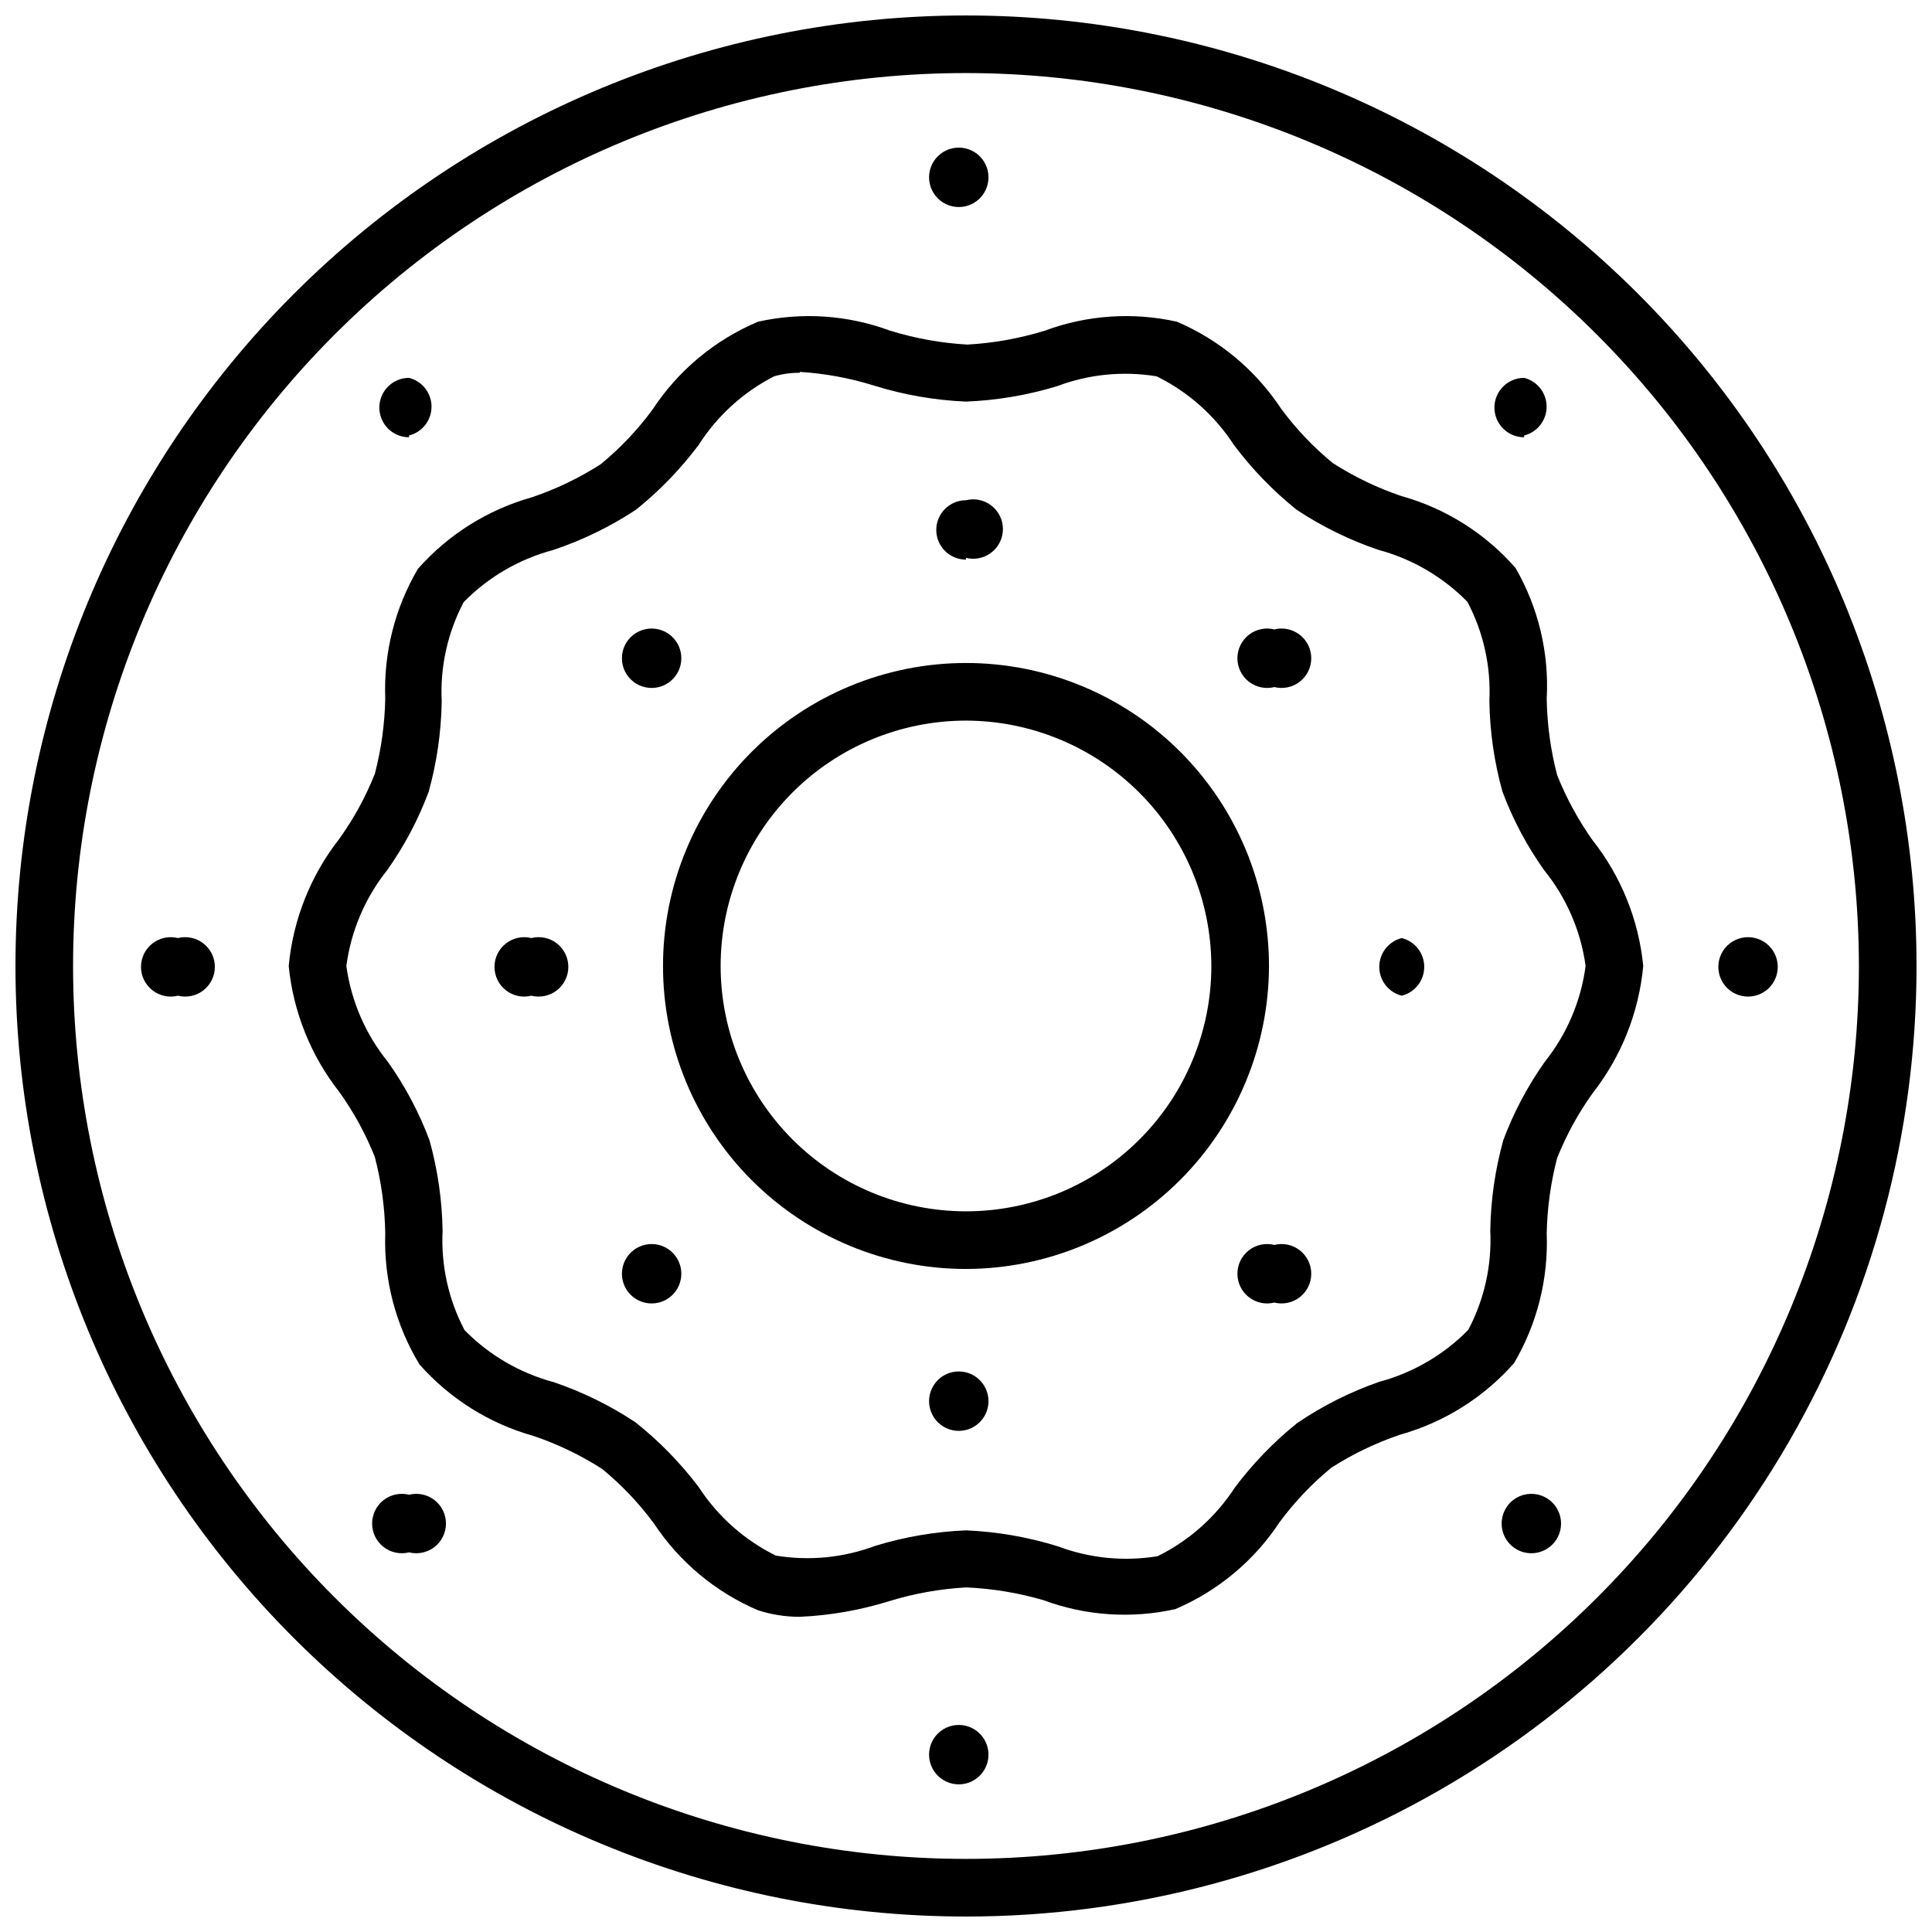 <?xml version="1.0" encoding="UTF-8"?>
<!-- Uploaded to: ICON Repo, www.iconrepo.com, Generator: ICON Repo Mixer Tools -->
<svg width="800px" height="800px" version="1.1" viewBox="144 144 512 512" xmlns="http://www.w3.org/2000/svg">
 <defs>
  <clipPath id="a">
   <path d="m148.09 148.09h503.81v503.81h-503.81z"/>
  </clipPath>
 </defs>
 <path d="m355.91 572.47c-3.742 0.004-7.457-0.582-11.02-1.73-11.273-4.809-20.887-12.832-27.633-23.066-3.953-5.348-8.555-10.184-13.695-14.402-5.684-3.641-11.793-6.574-18.184-8.738-11.695-3.277-22.195-9.867-30.23-18.973-6.32-10.449-9.465-22.512-9.051-34.715-0.113-6.832-1.039-13.621-2.758-20.23-2.418-6.078-5.562-11.84-9.367-17.164-7.582-9.641-12.25-21.25-13.461-33.453 1.152-12.316 5.824-24.043 13.461-33.773 3.805-5.32 6.949-11.082 9.367-17.16 1.695-6.508 2.621-13.191 2.758-19.918-0.469-12.059 2.535-24 8.656-34.398 8.039-9.105 18.535-15.695 30.23-18.973 6.394-2.164 12.5-5.098 18.184-8.738 5.144-4.219 9.742-9.055 13.699-14.406 6.801-10.41 16.562-18.551 28.023-23.379 11.633-2.602 23.773-1.781 34.953 2.363 6.672 2.062 13.57 3.305 20.543 3.699 6.977-0.395 13.875-1.637 20.547-3.699 11.18-4.144 23.316-4.965 34.953-2.363 11.273 4.809 20.883 12.832 27.629 23.066 3.957 5.348 8.555 10.188 13.699 14.406 5.684 3.637 11.789 6.57 18.184 8.738 11.719 3.266 22.223 9.891 30.23 19.047 6.062 10.5 8.934 22.535 8.266 34.637 0.109 6.832 1.035 13.621 2.754 20.234 2.434 6.094 5.578 11.879 9.367 17.238 7.594 9.605 12.27 21.191 13.461 33.379-1.148 12.316-5.824 24.039-13.461 33.77-3.801 5.324-6.949 11.086-9.367 17.16-1.695 6.508-2.617 13.195-2.754 19.918 0.469 12.059-2.539 24-8.66 34.398-8.035 9.109-18.535 15.695-30.23 18.973-6.391 2.164-12.5 5.098-18.184 8.738-5.141 4.219-9.742 9.059-13.695 14.406-6.746 10.234-16.359 18.254-27.633 23.066-11.633 2.598-23.773 1.777-34.953-2.363-6.684-1.957-13.586-3.094-20.543-3.387-6.977 0.395-13.875 1.641-20.547 3.703-7.641 2.363-15.551 3.738-23.539 4.09zm0-329.68c-2.289-0.016-4.57 0.305-6.769 0.945-8.164 4.176-15.066 10.453-19.996 18.184-4.793 6.394-10.375 12.16-16.609 17.164-6.848 4.516-14.258 8.113-22.039 10.703-8.965 2.398-17.117 7.156-23.617 13.777-4.262 8.082-6.273 17.164-5.824 26.293-0.125 8.117-1.289 16.188-3.465 24.008-2.758 7.375-6.465 14.363-11.02 20.785-5.832 7.312-9.559 16.074-10.785 25.348 1.281 9.32 5.09 18.117 11.02 25.426 4.559 6.422 8.262 13.406 11.02 20.781 2.176 7.824 3.34 15.891 3.465 24.012-0.449 9.125 1.562 18.207 5.824 26.289 6.5 6.621 14.656 11.379 23.617 13.777 7.644 2.598 14.922 6.168 21.648 10.629 6.289 4.988 11.922 10.758 16.766 17.16 5.062 7.793 12.133 14.078 20.469 18.184 8.867 1.457 17.961 0.562 26.371-2.598 7.797-2.383 15.867-3.758 24.012-4.094 8.281 0.355 16.484 1.781 24.402 4.25 8.41 3.16 17.504 4.055 26.371 2.598 8.336-4.106 15.406-10.387 20.469-18.184 4.793-6.394 10.375-12.16 16.609-17.16 6.715-4.543 13.992-8.195 21.648-10.863 8.961-2.398 17.117-7.156 23.613-13.777 4.262-8.082 6.273-17.164 5.828-26.293 0.125-8.117 1.289-16.188 3.461-24.008 2.758-7.375 6.465-14.363 11.023-20.781 5.828-7.312 9.559-16.078 10.781-25.348-1.277-9.324-5.09-18.121-11.02-25.43-4.559-6.418-8.262-13.406-11.02-20.781-2.176-7.82-3.34-15.891-3.465-24.008 0.449-9.129-1.562-18.211-5.824-26.293-6.5-6.621-14.656-11.379-23.617-13.777-7.644-2.594-14.918-6.168-21.648-10.625-6.234-5.004-11.812-10.77-16.609-17.164-5.059-7.793-12.129-14.078-20.469-18.184-8.863-1.461-17.957-0.566-26.371 2.598-7.844 2.394-15.969 3.773-24.164 4.094-8.285-0.352-16.488-1.781-24.406-4.25-6.363-1.988-12.945-3.203-19.602-3.621z"/>
 <path d="m400 480.29c-21.297 0-41.719-8.461-56.777-23.516-15.059-15.059-23.52-35.484-23.52-56.777 0-21.297 8.461-41.719 23.52-56.777s35.48-23.52 56.777-23.52c21.293 0 41.719 8.461 56.777 23.52 15.055 15.059 23.516 35.48 23.516 56.777-0.043 21.281-8.516 41.68-23.562 56.73-15.051 15.047-35.449 23.52-56.73 23.562zm0-145.32c-17.246 0-33.785 6.852-45.98 19.043-12.191 12.195-19.043 28.734-19.043 45.98 0 17.242 6.852 33.781 19.043 45.977 12.195 12.195 28.734 19.043 45.98 19.043 17.242 0 33.781-6.848 45.977-19.043 12.195-12.195 19.043-28.734 19.043-45.977-0.039-17.234-6.902-33.75-19.09-45.934-12.184-12.184-28.699-19.051-45.93-19.09z"/>
 <g clip-path="url(#a)">
  <path d="m400 651.9c-66.812 0-130.88-26.539-178.12-73.781-47.242-47.242-73.781-111.31-73.781-178.12 0-66.812 26.539-130.88 73.781-178.12s111.31-73.781 178.12-73.781c66.809 0 130.88 26.539 178.12 73.781 47.242 47.242 73.781 111.31 73.781 178.12 0 44.219-11.637 87.656-33.746 125.95-22.109 38.297-53.91 70.098-92.207 92.207-38.293 22.109-81.73 33.746-125.95 33.746zm0-488.54c-62.762 0-122.95 24.93-167.33 69.305-44.375 44.379-69.305 104.57-69.305 167.33 0 62.758 24.93 122.95 69.305 167.32 44.379 44.375 104.57 69.309 167.33 69.309 62.758 0 122.95-24.934 167.32-69.309 44.375-44.379 69.309-104.57 69.309-167.32-0.062-62.742-25.016-122.89-69.379-167.26-44.363-44.363-104.52-69.312-167.25-69.375z"/>
 </g>
 <path d="m400 198.63c-2.356 0.59-4.848 0.062-6.758-1.43-1.91-1.492-3.031-3.781-3.031-6.207 0-2.426 1.121-4.715 3.031-6.207 1.91-1.492 4.402-2.019 6.758-1.43 3.5 0.879 5.957 4.027 5.957 7.637s-2.457 6.758-5.957 7.637z"/>
 <path d="m400 292.31c-4.348 0-7.875-3.523-7.875-7.871s3.527-7.871 7.875-7.871c2.352-0.59 4.844-0.062 6.754 1.43 1.914 1.492 3.031 3.781 3.031 6.203 0 2.426-1.117 4.715-3.031 6.207-1.91 1.492-4.402 2.019-6.754 1.43z"/>
 <path d="m318.6 326.08c-2.352 0.586-4.844 0.059-6.758-1.43-1.91-1.492-3.027-3.781-3.027-6.207 0-2.426 1.117-4.715 3.027-6.207 1.914-1.492 4.406-2.019 6.758-1.43 3.504 0.879 5.957 4.023 5.957 7.637 0 3.609-2.453 6.758-5.957 7.637z"/>
 <path d="m284.83 407.87c-2.352 0.59-4.848 0.062-6.758-1.43-1.91-1.492-3.027-3.781-3.027-6.207s1.117-4.715 3.027-6.207c1.91-1.492 4.406-2.019 6.758-1.43 2.352-0.59 4.844-0.062 6.754 1.43 1.914 1.492 3.031 3.781 3.031 6.207s-1.117 4.715-3.031 6.207c-1.91 1.492-4.402 2.019-6.754 1.43z"/>
 <path d="m318.6 489.19c-2.352 0.59-4.844 0.062-6.758-1.43-1.91-1.492-3.027-3.781-3.027-6.207 0-2.422 1.117-4.711 3.027-6.203 1.914-1.492 4.406-2.019 6.758-1.43 3.504 0.875 5.957 4.023 5.957 7.633 0 3.613-2.453 6.762-5.957 7.637z"/>
 <path d="m400 522.96c-2.356 0.59-4.848 0.062-6.758-1.43-1.91-1.492-3.031-3.781-3.031-6.207s1.121-4.715 3.031-6.207c1.91-1.492 4.402-2.019 6.758-1.43 3.5 0.879 5.957 4.027 5.957 7.637s-2.457 6.758-5.957 7.637z"/>
 <path d="m481.71 489.19c-2.352 0.59-4.844 0.062-6.758-1.43-1.91-1.492-3.027-3.781-3.027-6.207 0-2.422 1.117-4.711 3.027-6.203 1.914-1.492 4.406-2.019 6.758-1.43 2.352-0.59 4.844-0.062 6.754 1.43 1.914 1.492 3.031 3.781 3.031 6.203 0 2.426-1.117 4.715-3.031 6.207-1.91 1.492-4.402 2.019-6.754 1.43z"/>
 <path d="m515.48 407.87c-3.5-0.879-5.957-4.027-5.957-7.637s2.457-6.758 5.957-7.637c3.504 0.879 5.957 4.027 5.957 7.637s-2.453 6.758-5.957 7.637z"/>
 <path d="m481.71 326.08c-2.352 0.586-4.844 0.059-6.758-1.43-1.91-1.492-3.027-3.781-3.027-6.207 0-2.426 1.117-4.715 3.027-6.207 1.914-1.492 4.406-2.019 6.758-1.43 2.352-0.59 4.844-0.062 6.754 1.43 1.914 1.492 3.031 3.781 3.031 6.207 0 2.426-1.117 4.715-3.031 6.207-1.91 1.488-4.402 2.016-6.754 1.43z"/>
 <path d="m252.4 259.88c-4.348 0-7.871-3.523-7.871-7.871s3.523-7.871 7.871-7.871c3.5 0.879 5.957 4.023 5.957 7.637 0 3.609-2.457 6.758-5.957 7.633z"/>
 <path d="m191.15 407.87c-2.352 0.59-4.844 0.062-6.754-1.43-1.914-1.492-3.031-3.781-3.031-6.207s1.117-4.715 3.031-6.207c1.91-1.492 4.402-2.019 6.754-1.43 2.352-0.59 4.848-0.062 6.758 1.43 1.91 1.492 3.031 3.781 3.031 6.207s-1.121 4.715-3.031 6.207c-1.91 1.492-4.406 2.019-6.758 1.43z"/>
 <path d="m252.4 555.39c-2.352 0.59-4.844 0.062-6.758-1.43-1.91-1.488-3.027-3.781-3.027-6.203 0-2.426 1.117-4.715 3.027-6.207 1.914-1.492 4.406-2.019 6.758-1.43 2.352-0.59 4.844-0.062 6.758 1.43 1.91 1.492 3.027 3.781 3.027 6.207 0 2.422-1.117 4.715-3.027 6.203-1.914 1.492-4.406 2.019-6.758 1.43z"/>
 <path d="m400 616.64c-2.356 0.59-4.848 0.062-6.758-1.43-1.91-1.492-3.031-3.781-3.031-6.207s1.121-4.715 3.031-6.207c1.91-1.488 4.402-2.019 6.758-1.43 3.5 0.879 5.957 4.027 5.957 7.637s-2.457 6.758-5.957 7.637z"/>
 <path d="m547.91 555.39c-3.504-0.875-5.957-4.023-5.957-7.633 0-3.613 2.453-6.758 5.957-7.637 2.352-0.59 4.844-0.062 6.758 1.43 1.91 1.492 3.027 3.781 3.027 6.207 0 2.422-1.117 4.715-3.027 6.203-1.914 1.492-4.406 2.019-6.758 1.43z"/>
 <path d="m609.16 407.87c-2.352 0.59-4.844 0.062-6.754-1.43-1.914-1.492-3.031-3.781-3.031-6.207s1.117-4.715 3.031-6.207c1.91-1.492 4.402-2.019 6.754-1.43 3.504 0.879 5.961 4.027 5.961 7.637s-2.457 6.758-5.961 7.637z"/>
 <path d="m547.91 259.88c-4.348 0-7.871-3.523-7.871-7.871s3.523-7.871 7.871-7.871c3.504 0.879 5.957 4.023 5.957 7.637 0 3.609-2.453 6.758-5.957 7.633z"/>
</svg>